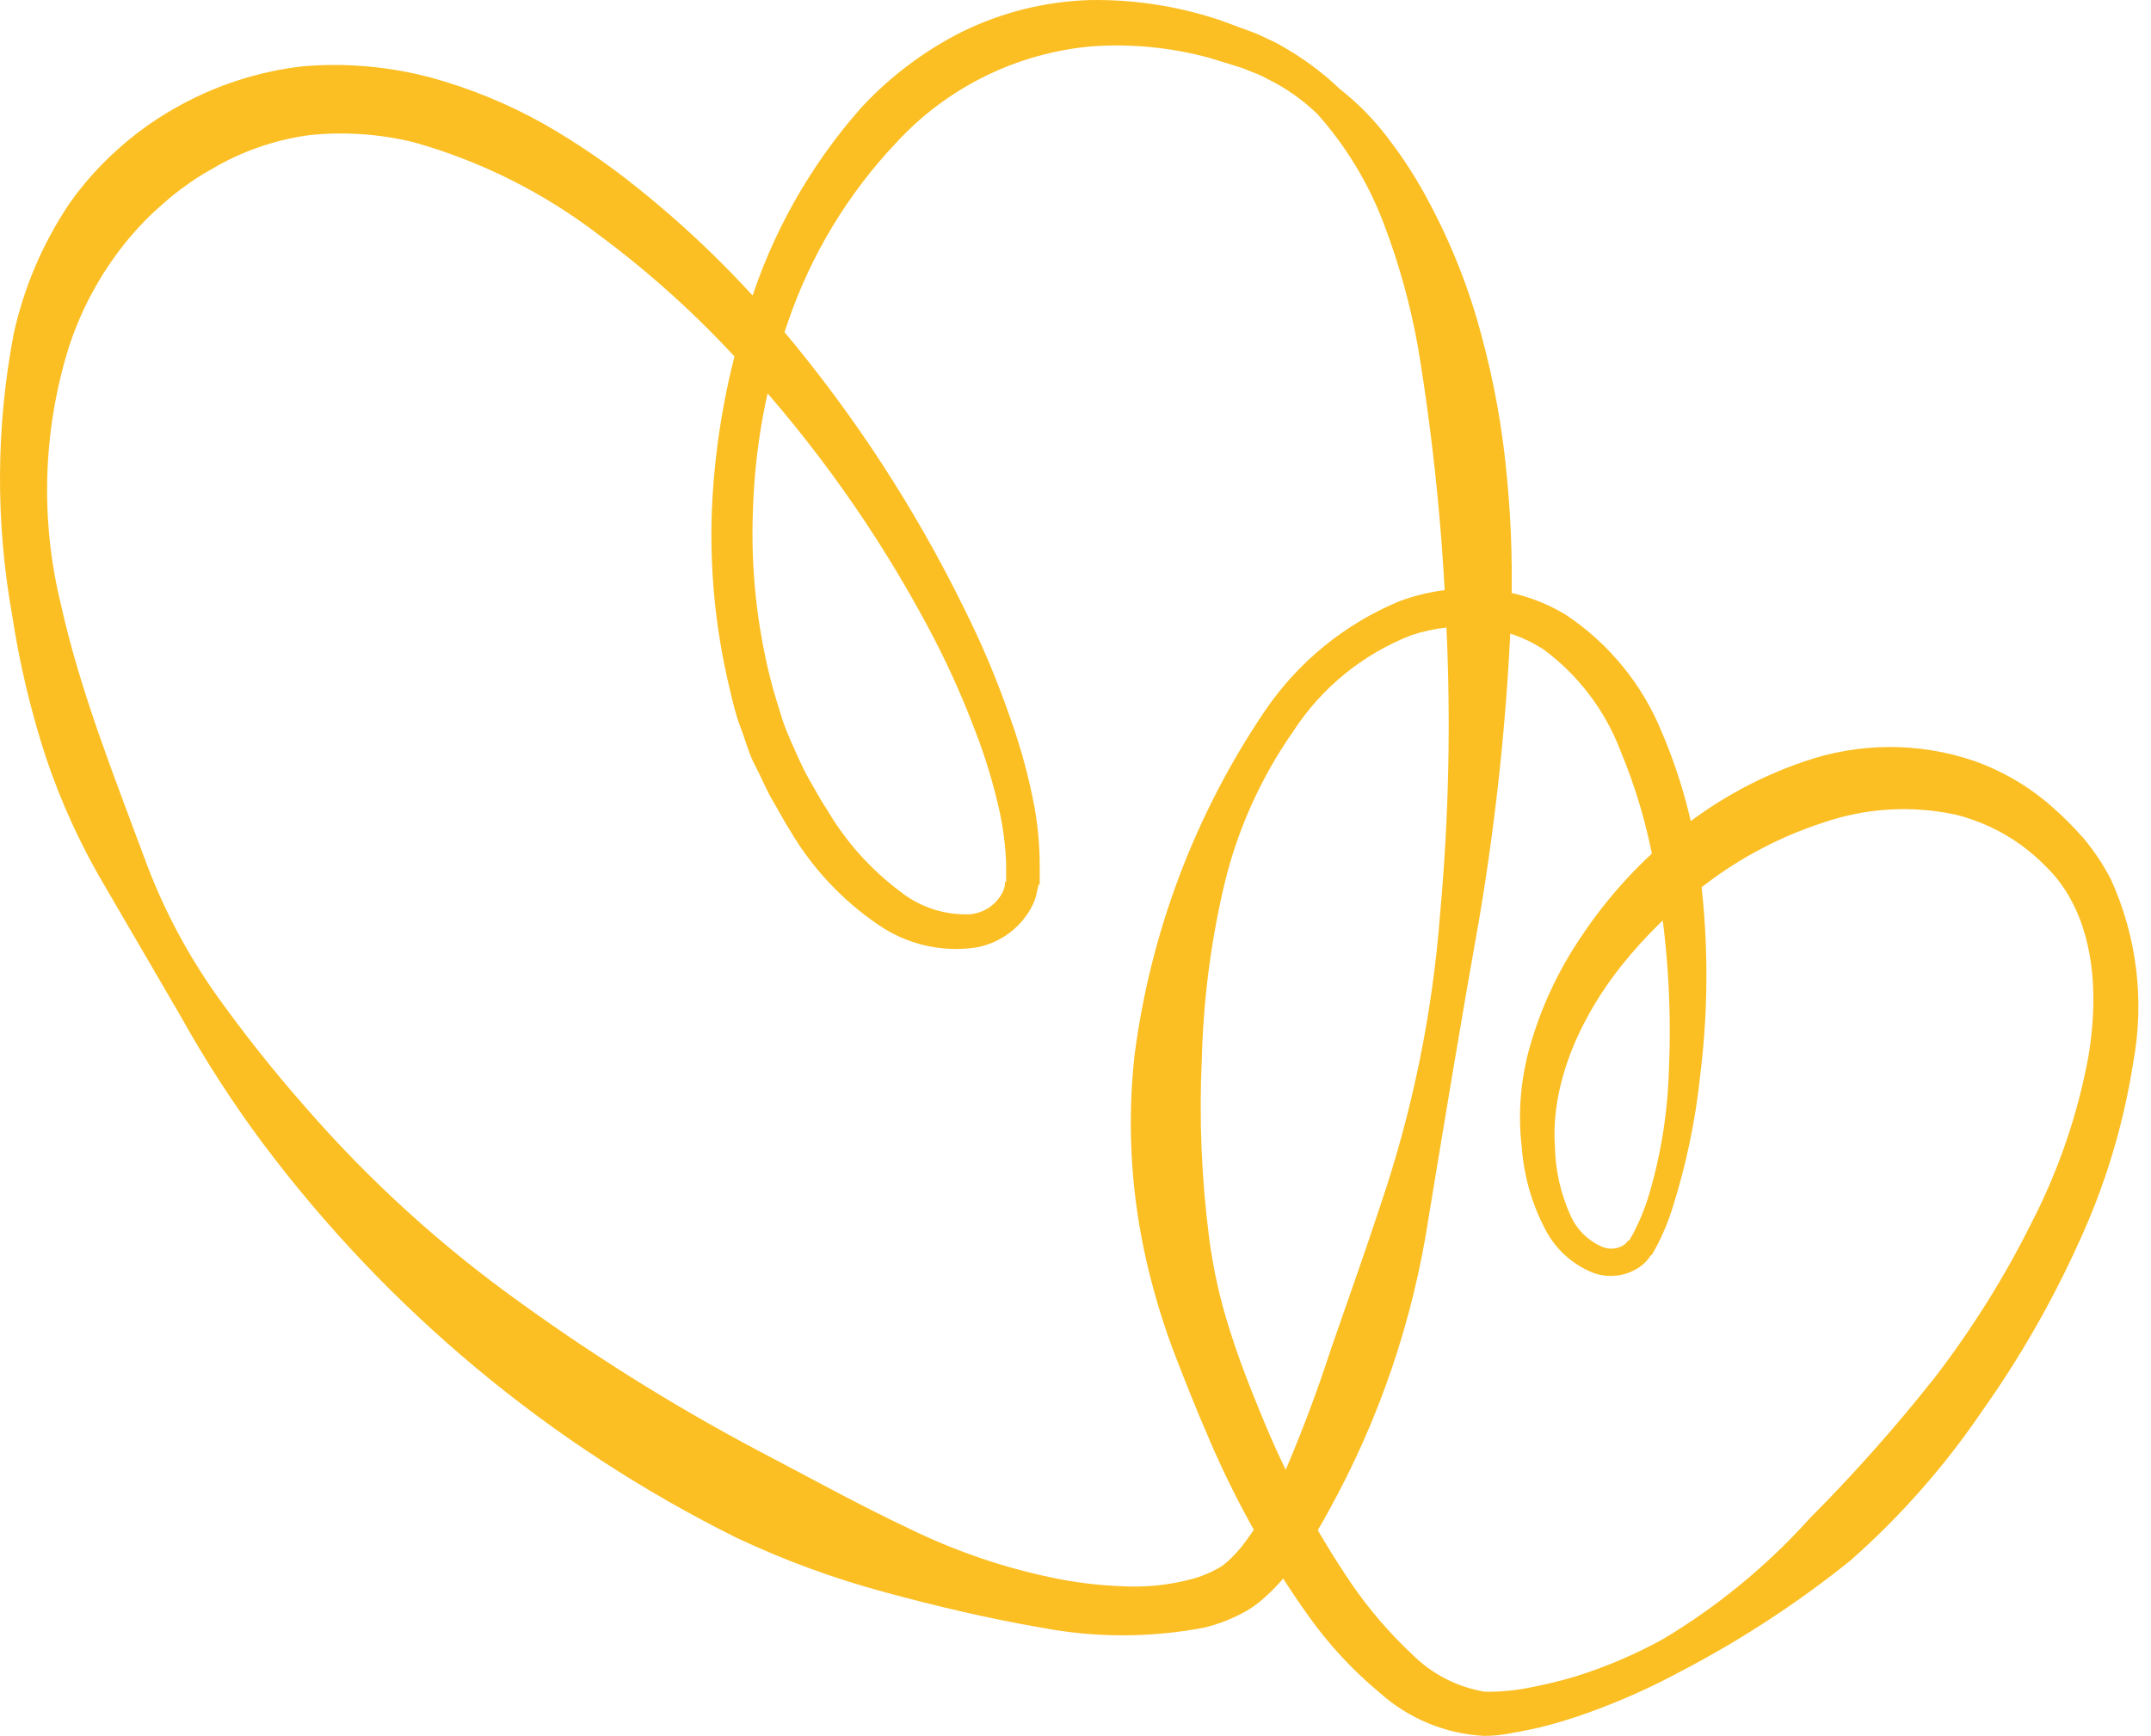 <svg width="140" height="113" viewBox="0 0 140 113" fill="none" xmlns="http://www.w3.org/2000/svg">
<path d="M65.485 57.422C65.485 57.422 65.485 56.999 65.485 56.198C65.442 55.086 65.305 53.979 65.073 52.89C64.675 51.069 64.136 49.282 63.459 47.546C62.558 45.157 61.495 42.832 60.278 40.587C57.002 34.494 52.977 28.834 48.295 23.741C45.473 20.62 42.349 17.788 38.968 15.283C35.376 12.532 31.294 10.489 26.94 9.263C24.721 8.719 22.425 8.56 20.153 8.794C17.852 9.102 15.639 9.881 13.652 11.083C13.091 11.392 12.552 11.74 12.039 12.124C11.567 12.455 11.116 12.815 10.688 13.2C9.752 13.998 8.893 14.883 8.125 15.844C6.509 17.864 5.272 20.159 4.474 22.619C2.786 28.055 2.612 33.847 3.97 39.374C5.241 45.096 7.484 50.67 9.624 56.45C10.744 59.358 12.216 62.117 14.007 64.667C15.834 67.236 17.794 69.707 19.878 72.072C24.053 76.878 28.782 81.173 33.967 84.867C39.215 88.654 44.735 92.051 50.481 95.029C53.342 96.54 56.204 98.108 59.145 99.493C62.055 100.922 65.13 101.987 68.301 102.663C69.855 103.002 71.437 103.201 73.027 103.258C74.545 103.342 76.067 103.188 77.536 102.8C78.199 102.625 78.835 102.36 79.425 102.011C79.559 101.937 79.682 101.844 79.791 101.736C79.871 101.667 79.986 101.576 80.112 101.45C80.362 101.204 80.599 100.944 80.821 100.672C81.763 99.451 82.569 98.13 83.224 96.735C84.521 93.793 85.667 90.786 86.658 87.728C87.722 84.661 88.821 81.582 89.839 78.481C91.931 72.337 93.239 65.954 93.731 59.482C94.302 53.205 94.436 46.895 94.131 40.599C93.892 34.604 93.284 28.63 92.311 22.711C91.815 19.889 91.049 17.122 90.022 14.448C89.034 11.871 87.588 9.494 85.754 7.432C84.796 6.504 83.7 5.732 82.503 5.143C82.217 4.983 81.919 4.845 81.611 4.731C81.325 4.628 80.981 4.457 80.73 4.388L78.727 3.77C76.235 3.091 73.647 2.835 71.07 3.015C66.208 3.444 61.679 5.667 58.367 9.252C55.197 12.593 52.784 16.579 51.294 20.937C49.897 24.906 49.125 29.068 49.005 33.274C48.863 36.957 49.248 40.641 50.149 44.215C50.344 45.039 50.619 45.818 50.847 46.596C51.076 47.374 51.408 48.095 51.717 48.793C52.026 49.491 52.347 50.201 52.69 50.784C53.033 51.368 53.434 52.135 53.835 52.719C55.053 54.791 56.671 56.6 58.596 58.04C59.875 59.053 61.474 59.576 63.105 59.517C63.536 59.484 63.953 59.346 64.318 59.115C64.683 58.883 64.986 58.565 65.199 58.189C65.304 58.014 65.374 57.819 65.405 57.617C65.405 57.48 65.405 57.411 65.405 57.411L65.485 57.422ZM67.591 57.56C67.591 57.56 67.591 57.697 67.511 57.96C67.446 58.362 67.311 58.75 67.11 59.105C66.741 59.775 66.227 60.354 65.605 60.8C64.984 61.245 64.27 61.546 63.517 61.68C61.284 62.009 59.009 61.477 57.154 60.192C54.82 58.601 52.866 56.514 51.431 54.081C51.019 53.428 50.687 52.787 50.287 52.112C49.886 51.437 49.566 50.624 49.142 49.823C48.719 49.022 48.536 48.221 48.215 47.397C47.895 46.573 47.689 45.692 47.483 44.799C46.562 40.968 46.177 37.028 46.338 33.091C46.536 28.634 47.345 24.224 48.742 19.987C50.235 15.187 52.732 10.759 56.066 6.997C57.934 4.98 60.147 3.314 62.601 2.076C65.185 0.805 68.009 0.099 70.887 0.005C73.812 -0.051 76.724 0.402 79.493 1.344L81.473 2.076C81.897 2.225 82.183 2.385 82.538 2.545C82.889 2.698 83.229 2.874 83.556 3.072C84.879 3.829 86.105 4.743 87.207 5.796C88.451 6.775 89.556 7.918 90.492 9.195C91.425 10.425 92.256 11.73 92.975 13.097C94.455 15.849 95.607 18.764 96.409 21.784C97.237 24.819 97.796 27.921 98.08 31.054C98.387 34.218 98.471 37.4 98.331 40.576C98.038 47.013 97.354 53.426 96.283 59.78C95.138 66.189 94.074 72.644 92.987 79.236C91.967 85.964 89.754 92.456 86.452 98.406C85.607 99.987 84.598 101.476 83.442 102.846C83.123 103.213 82.783 103.561 82.423 103.888C82.033 104.258 81.603 104.585 81.141 104.86C80.283 105.344 79.363 105.709 78.406 105.948C74.883 106.623 71.263 106.623 67.74 105.948C64.306 105.353 60.965 104.563 57.634 103.659C54.307 102.768 51.067 101.58 47.952 100.111C35.805 94.079 25.241 85.283 17.109 74.429C15.156 71.806 13.379 69.057 11.787 66.2L6.934 57.869C5.296 55.13 3.96 52.221 2.952 49.194C1.985 46.205 1.262 43.143 0.789 40.038C-0.296 33.979 -0.262 27.773 0.892 21.727C1.559 18.697 2.79 15.821 4.52 13.246C5.403 11.992 6.424 10.84 7.564 9.813C8.678 8.795 9.898 7.901 11.203 7.146C13.802 5.632 16.685 4.669 19.672 4.319C22.502 4.076 25.352 4.327 28.096 5.063C30.637 5.766 33.085 6.773 35.386 8.062C37.518 9.28 39.55 10.665 41.463 12.205C44.948 14.988 48.142 18.116 50.996 21.543C55.607 27.04 59.538 33.073 62.704 39.511C63.9 41.888 64.932 44.343 65.794 46.859C66.459 48.723 66.976 50.636 67.339 52.581C67.561 53.836 67.673 55.107 67.671 56.381C67.671 57.193 67.671 57.605 67.671 57.605L67.591 57.56Z" fill="#FBBF24"/>
<path d="M106.021 80.772C106.021 80.772 106.192 80.509 106.387 80.12C106.717 79.475 106.996 78.805 107.222 78.117C108.062 75.4 108.532 72.582 108.619 69.739C108.82 65.316 108.509 60.884 107.692 56.532C107.242 53.905 106.497 51.336 105.471 48.876C104.467 46.24 102.727 43.948 100.459 42.272C99.245 41.482 97.86 40.996 96.419 40.853C95.658 40.766 94.89 40.766 94.13 40.853C93.351 40.937 92.583 41.106 91.841 41.356C88.694 42.585 86.012 44.771 84.173 47.605C82.066 50.618 80.544 53.999 79.687 57.574C78.809 61.298 78.319 65.102 78.222 68.927C78.04 72.828 78.201 76.738 78.702 80.612C78.958 82.576 79.387 84.514 79.984 86.403C80.602 88.394 81.335 90.282 82.136 92.205C83.694 96.035 85.65 99.691 87.973 103.112C89.116 104.776 90.436 106.311 91.909 107.69C93.195 108.978 94.852 109.831 96.648 110.127C97.612 110.139 98.574 110.05 99.52 109.864C100.527 109.674 101.524 109.433 102.507 109.143C104.492 108.525 106.409 107.708 108.23 106.705C111.795 104.574 115.02 101.92 117.797 98.832C120.679 95.937 123.392 92.88 125.923 89.676C128.35 86.519 130.466 83.135 132.24 79.57C133.989 76.172 135.231 72.536 135.926 68.778C136.532 65.161 136.361 61.442 134.781 58.558C134.402 57.852 133.928 57.202 133.374 56.624C132.81 56.027 132.193 55.483 131.531 54.999C130.266 54.088 128.841 53.425 127.331 53.041C124.431 52.41 121.413 52.592 118.61 53.568C115.899 54.455 113.355 55.785 111.079 57.505C108.976 59.068 107.087 60.899 105.46 62.953C102.393 66.867 100.962 71.067 101.203 74.592C101.227 76.131 101.562 77.649 102.187 79.055C102.583 79.99 103.319 80.739 104.247 81.15C104.471 81.251 104.715 81.296 104.961 81.282C105.206 81.268 105.444 81.195 105.655 81.07C105.779 80.982 105.888 80.874 105.975 80.749L106.021 80.772ZM107.486 81.665C107.428 81.738 107.375 81.814 107.325 81.894C107.152 82.116 106.948 82.312 106.719 82.477C106.285 82.774 105.788 82.964 105.266 83.032C104.745 83.099 104.215 83.043 103.72 82.866C102.337 82.324 101.203 81.288 100.539 79.959C99.698 78.337 99.192 76.562 99.051 74.741C98.784 72.519 98.963 70.266 99.578 68.114C100.294 65.602 101.402 63.219 102.862 61.053C104.491 58.587 106.473 56.373 108.745 54.483C111.295 52.327 114.225 50.666 117.385 49.585C120.972 48.328 124.876 48.308 128.475 49.528C130.349 50.192 132.078 51.21 133.568 52.526C134.314 53.179 135.014 53.883 135.662 54.632C136.323 55.432 136.899 56.299 137.379 57.219C139.091 60.975 139.599 65.168 138.833 69.224C138.195 73.285 136.993 77.238 135.262 80.966C133.523 84.803 131.419 88.463 128.979 91.896C126.547 95.474 123.675 98.73 120.43 101.59C117.005 104.345 113.317 106.756 109.42 108.788C107.466 109.845 105.434 110.752 103.343 111.501C102.285 111.884 101.208 112.208 100.115 112.474C99.555 112.588 98.971 112.725 98.445 112.805C97.835 112.937 97.214 113.002 96.59 113C94.075 112.867 91.68 111.877 89.804 110.196C88.044 108.734 86.482 107.049 85.157 105.183C82.609 101.61 80.452 97.773 78.725 93.739C77.867 91.77 77.054 89.722 76.299 87.742C75.538 85.679 74.926 83.564 74.468 81.413C73.58 77.212 73.372 72.896 73.85 68.629C74.899 60.626 77.799 52.977 82.319 46.289C84.479 43.099 87.527 40.612 91.085 39.136C91.981 38.805 92.909 38.571 93.855 38.438C94.78 38.31 95.716 38.28 96.648 38.347C98.501 38.478 100.297 39.047 101.889 40.006C104.72 41.881 106.914 44.571 108.184 47.72C109.323 50.397 110.115 53.208 110.541 56.086C111.193 60.68 111.235 65.34 110.667 69.945C110.357 72.918 109.743 75.852 108.836 78.7C108.588 79.488 108.274 80.254 107.898 80.989C107.623 81.516 107.497 81.688 107.497 81.71L107.486 81.665Z" fill="#FBBF24"/>
</svg>
